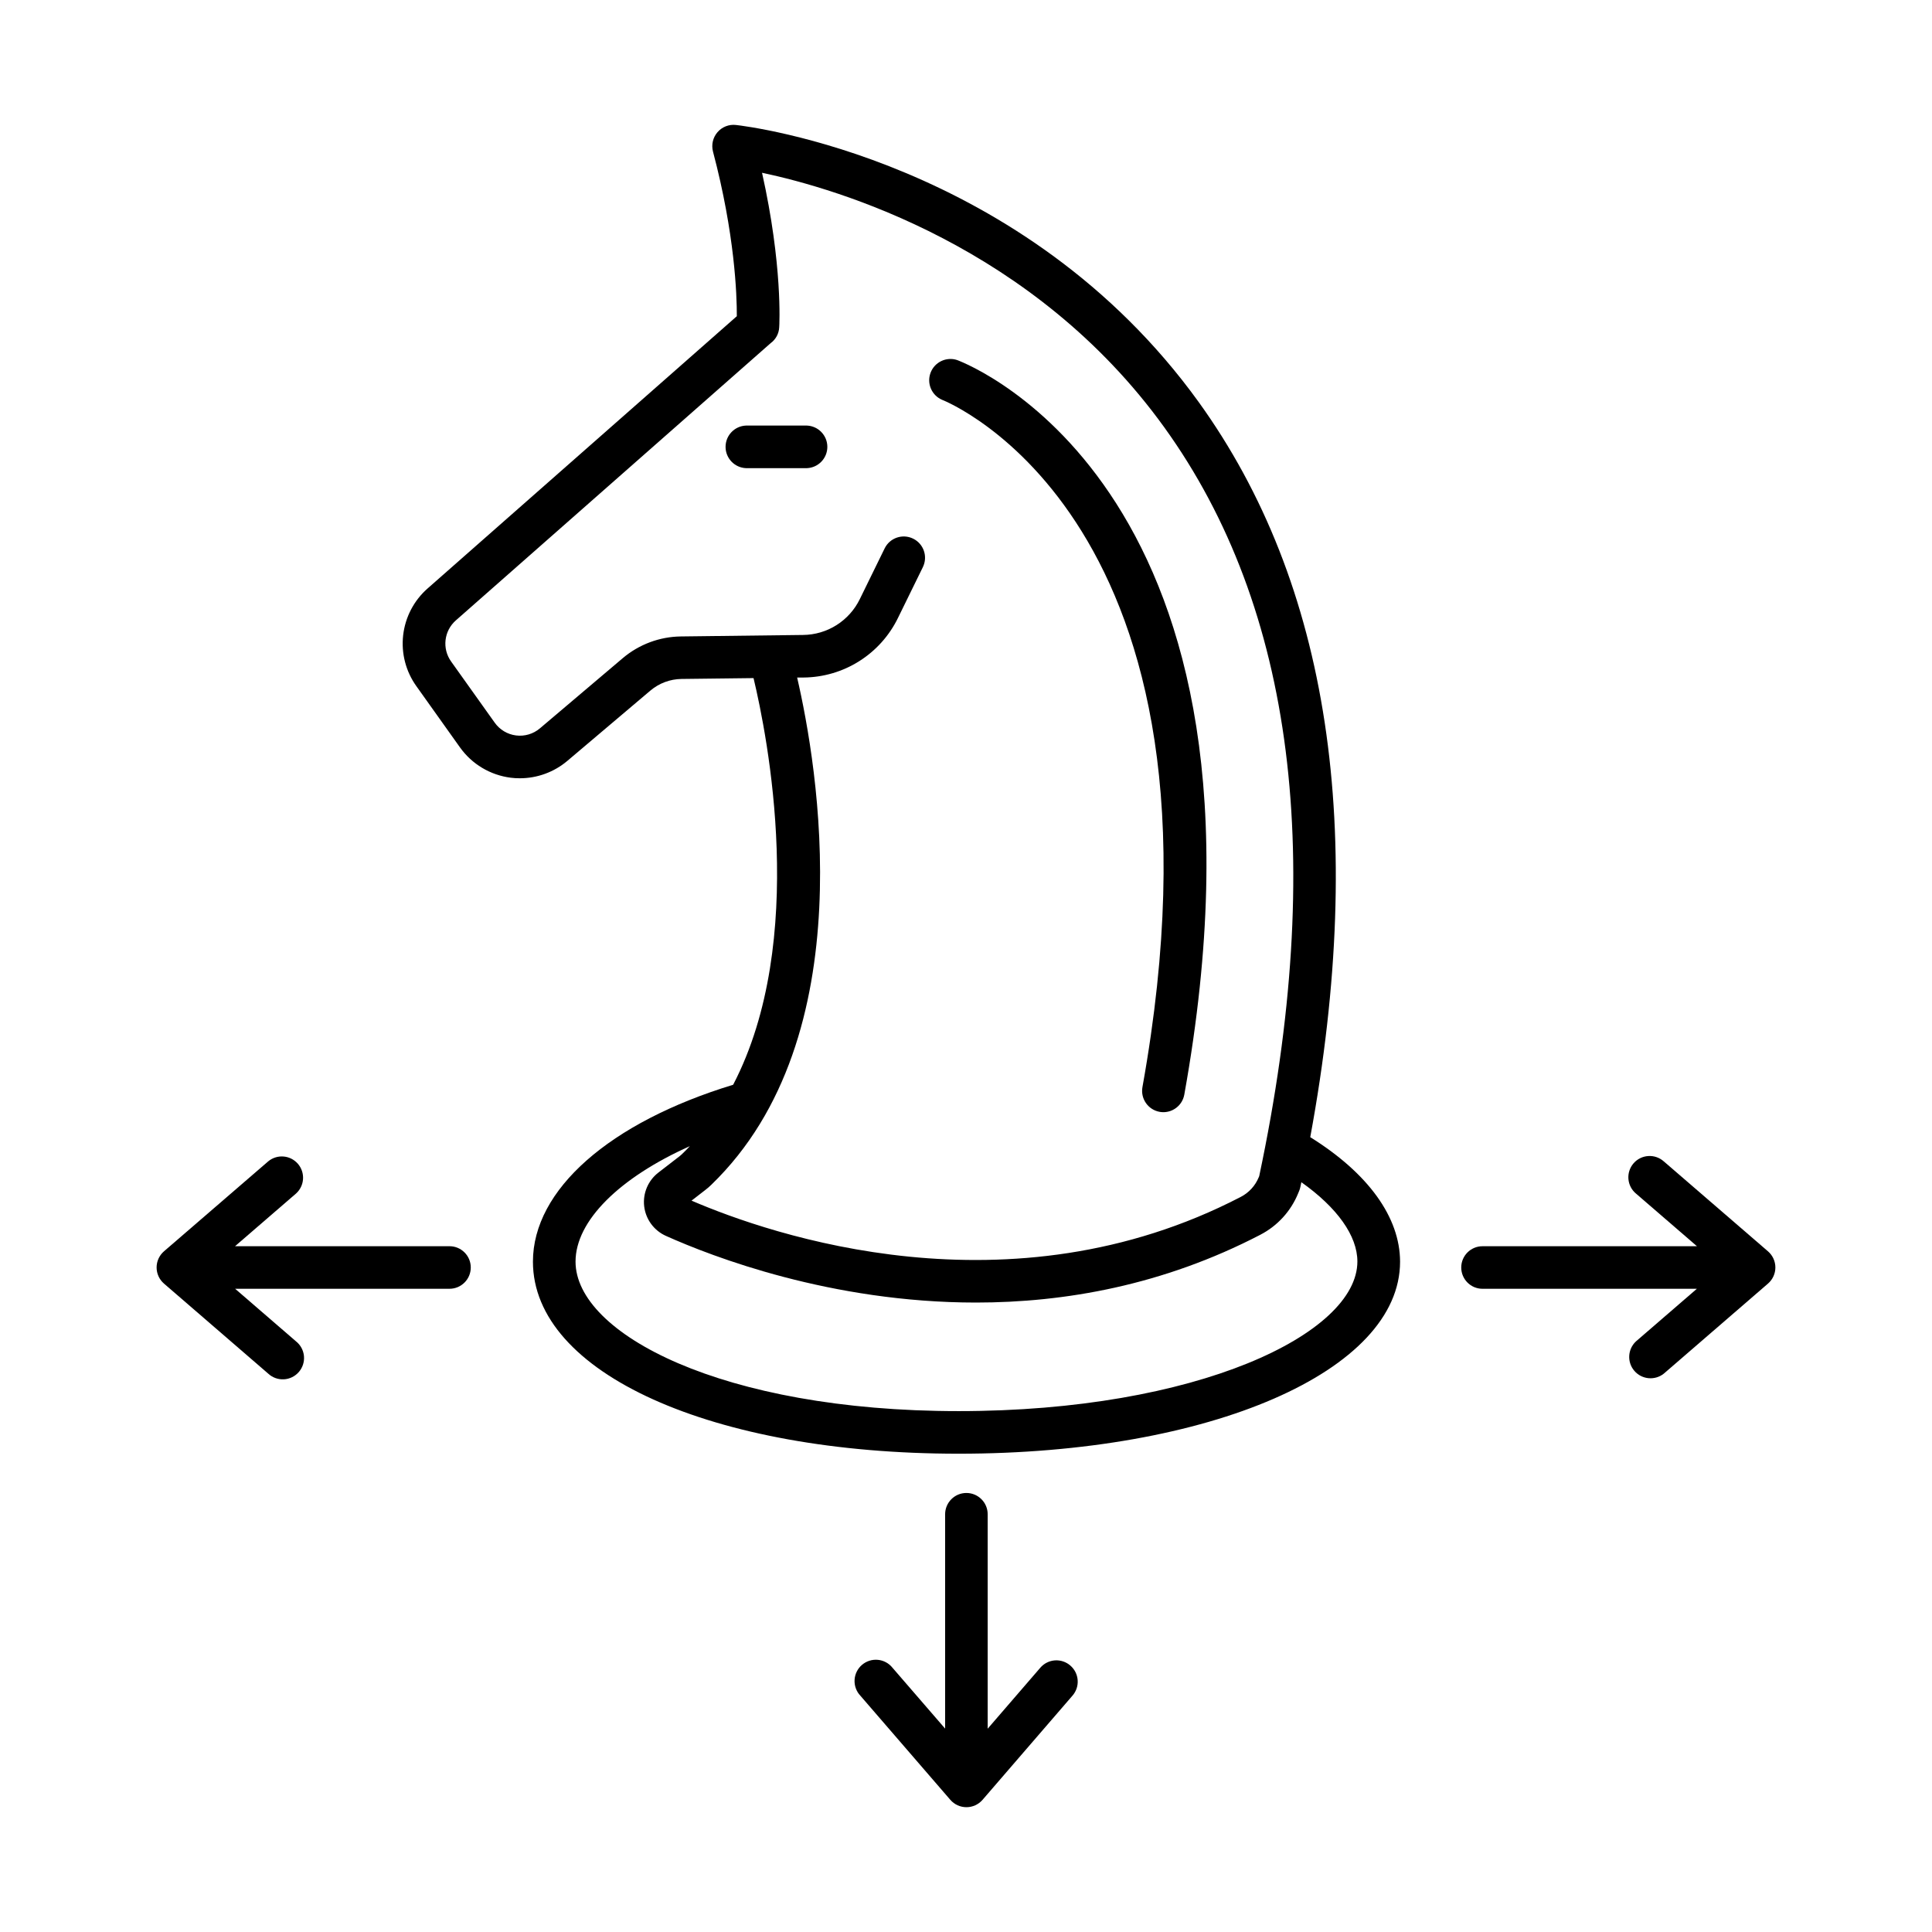 <?xml version="1.0" encoding="UTF-8"?>
<!-- The Best Svg Icon site in the world: iconSvg.co, Visit us! https://iconsvg.co -->
<svg fill="#000000" width="800px" height="800px" version="1.1" viewBox="144 144 512 512" xmlns="http://www.w3.org/2000/svg">
 <g>
  <path d="m357.84 256.78h-16.148c-3.023 0.125-5.41 2.613-5.41 5.644 0 3.027 2.387 5.516 5.41 5.641h16.148c3.023-0.125 5.414-2.613 5.414-5.641 0-3.031-2.391-5.519-5.414-5.644z"/>
  <path d="m393.7 249.97c0.809 0.305 80.066 31.91 53.059 182.13-0.547 3.066 1.488 6 4.555 6.551 0.328 0.059 0.656 0.09 0.984 0.09 2.731-0.004 5.066-1.957 5.551-4.644 28.652-159.41-56.559-193.32-60.203-194.68h0.004c-2.879-0.949-5.988 0.547-7.047 3.387-1.059 2.836 0.316 6.004 3.109 7.172z"/>
  <path d="m491.23 445.36c14.996-81.258 5.078-146.75-29.578-194.83-46.375-64.227-119.51-73.062-122.6-73.406-1.855-0.223-3.703 0.5-4.918 1.918-1.215 1.414-1.656 3.328-1.184 5.129 5.785 21.863 6.336 37.934 6.316 43.629l-81.957 72.156c-3.617 3.184-5.922 7.598-6.469 12.387-0.547 4.789 0.707 9.609 3.519 13.523l11.543 16.207c3.164 4.438 8.043 7.348 13.449 8.031 0.797 0.102 1.598 0.152 2.402 0.145 4.613 0.004 9.082-1.633 12.605-4.613l21.992-18.617c2.309-1.957 5.227-3.051 8.254-3.09l19.09-0.227c3.66 15.262 14.484 69.539-5.402 107.77-32.785 9.988-53.059 27.828-53.059 46.879 0 29.52 47.438 50.895 112.79 50.895 66.707 0 117.01-21.875 117.01-50.895-0.027-11.773-8.441-23.422-23.801-32.988zm-135.98-121.81h1.711c5.231-0.047 10.344-1.551 14.766-4.348 4.418-2.793 7.973-6.769 10.258-11.473l6.582-13.43v-0.004c1.371-2.797 0.219-6.176-2.578-7.547s-6.176-0.219-7.547 2.578l-6.582 13.441c-1.375 2.824-3.512 5.211-6.168 6.891-2.656 1.68-5.727 2.582-8.867 2.613l-32.383 0.395h-0.004c-5.652 0.07-11.105 2.109-15.418 5.766l-21.941 18.59c-1.75 1.484-4.043 2.168-6.32 1.879-2.277-0.285-4.328-1.516-5.656-3.387l-11.551-16.207c-2.445-3.418-1.902-8.129 1.258-10.902l83.453-73.496v0.004c1.332-0.984 2.152-2.512 2.234-4.164 0.051-0.727 0.926-16.461-4.547-40.965 19.938 4.223 72.02 19.434 106.64 67.523 34.441 47.824 42.863 114.57 25.113 198.39l-0.129 0.305c-0.922 2.242-2.613 4.086-4.769 5.195-61.285 31.832-124.45 10.055-145.54 0.984l3.699-2.863h-0.004c0.535-0.41 1.047-0.848 1.527-1.32 40.648-39.25 28.082-111.46 22.762-134.45zm42.773 194.41c-62.699 0-101.5-20.566-101.5-39.617 0-10.824 11.66-22.258 30.297-30.602-0.688 0.738-1.398 1.457-2.137 2.164-0.18 0.176-0.371 0.34-0.57 0.492l-5.598 4.32c-2.758 2.109-4.203 5.516-3.801 8.965 0.406 3.449 2.598 6.43 5.769 7.844 12.262 5.5 43.75 17.664 82.156 17.664 23.488 0 49.562-4.555 75.383-17.977v-0.004c4.527-2.348 8.07-6.231 9.996-10.953l0.324-0.789v0.004c0.121-0.32 0.219-0.648 0.285-0.984 0.09-0.395 0.156-0.789 0.246-1.191 9.496 6.731 14.848 14.211 14.848 21.008 0 19.168-42.488 39.656-105.7 39.656z"/>
  <path d="m427.64 585.38c-1.133-0.98-2.606-1.469-4.102-1.359-1.492 0.113-2.879 0.816-3.852 1.953l-13.941 16.148v-56.828c0-3.113-2.523-5.641-5.641-5.641-3.113 0-5.637 2.527-5.637 5.641v56.805l-13.945-16.125c-0.957-1.203-2.363-1.961-3.891-2.102-1.531-0.141-3.051 0.348-4.215 1.352-1.16 1.004-1.863 2.438-1.945 3.973-0.082 1.531 0.461 3.035 1.512 4.156l23.863 27.621c1.07 1.238 2.629 1.953 4.269 1.953 1.641 0 3.195-0.715 4.269-1.953l23.844-27.621c0.984-1.133 1.477-2.613 1.363-4.109-0.109-1.496-0.812-2.887-1.953-3.863z"/>
  <path d="m612.54 475.62-27.621-23.844v0.004c-1.129-1.008-2.613-1.52-4.121-1.418-1.512 0.098-2.918 0.797-3.902 1.945-0.988 1.145-1.473 2.637-1.348 4.144 0.125 1.508 0.848 2.902 2.012 3.867l16.148 13.941-56.828 0.004c-3.113 0-5.637 2.523-5.637 5.637 0 3.113 2.523 5.641 5.637 5.641h56.805l-16.137 13.941c-2.215 2.07-2.402 5.523-0.418 7.82 1.984 2.297 5.43 2.613 7.801 0.723l27.609-23.863c1.238-1.074 1.953-2.633 1.953-4.269 0-1.641-0.715-3.199-1.953-4.273z"/>
  <path d="m263.11 474.26h-56.824l16.145-13.945c2.297-2.047 2.527-5.555 0.52-7.887-2.008-2.332-5.516-2.621-7.879-0.652l-27.621 23.84c-1.238 1.074-1.949 2.633-1.949 4.273 0 1.637 0.711 3.195 1.949 4.269l27.621 23.863c1.121 1.047 2.625 1.594 4.156 1.512 1.535-0.082 2.969-0.785 3.973-1.949 1.004-1.16 1.492-2.68 1.352-4.211-0.141-1.531-0.898-2.934-2.102-3.894l-16.137-13.941h56.809c3.113 0 5.637-2.527 5.637-5.641 0-3.113-2.523-5.637-5.637-5.637z"/>
 </g>
</svg>